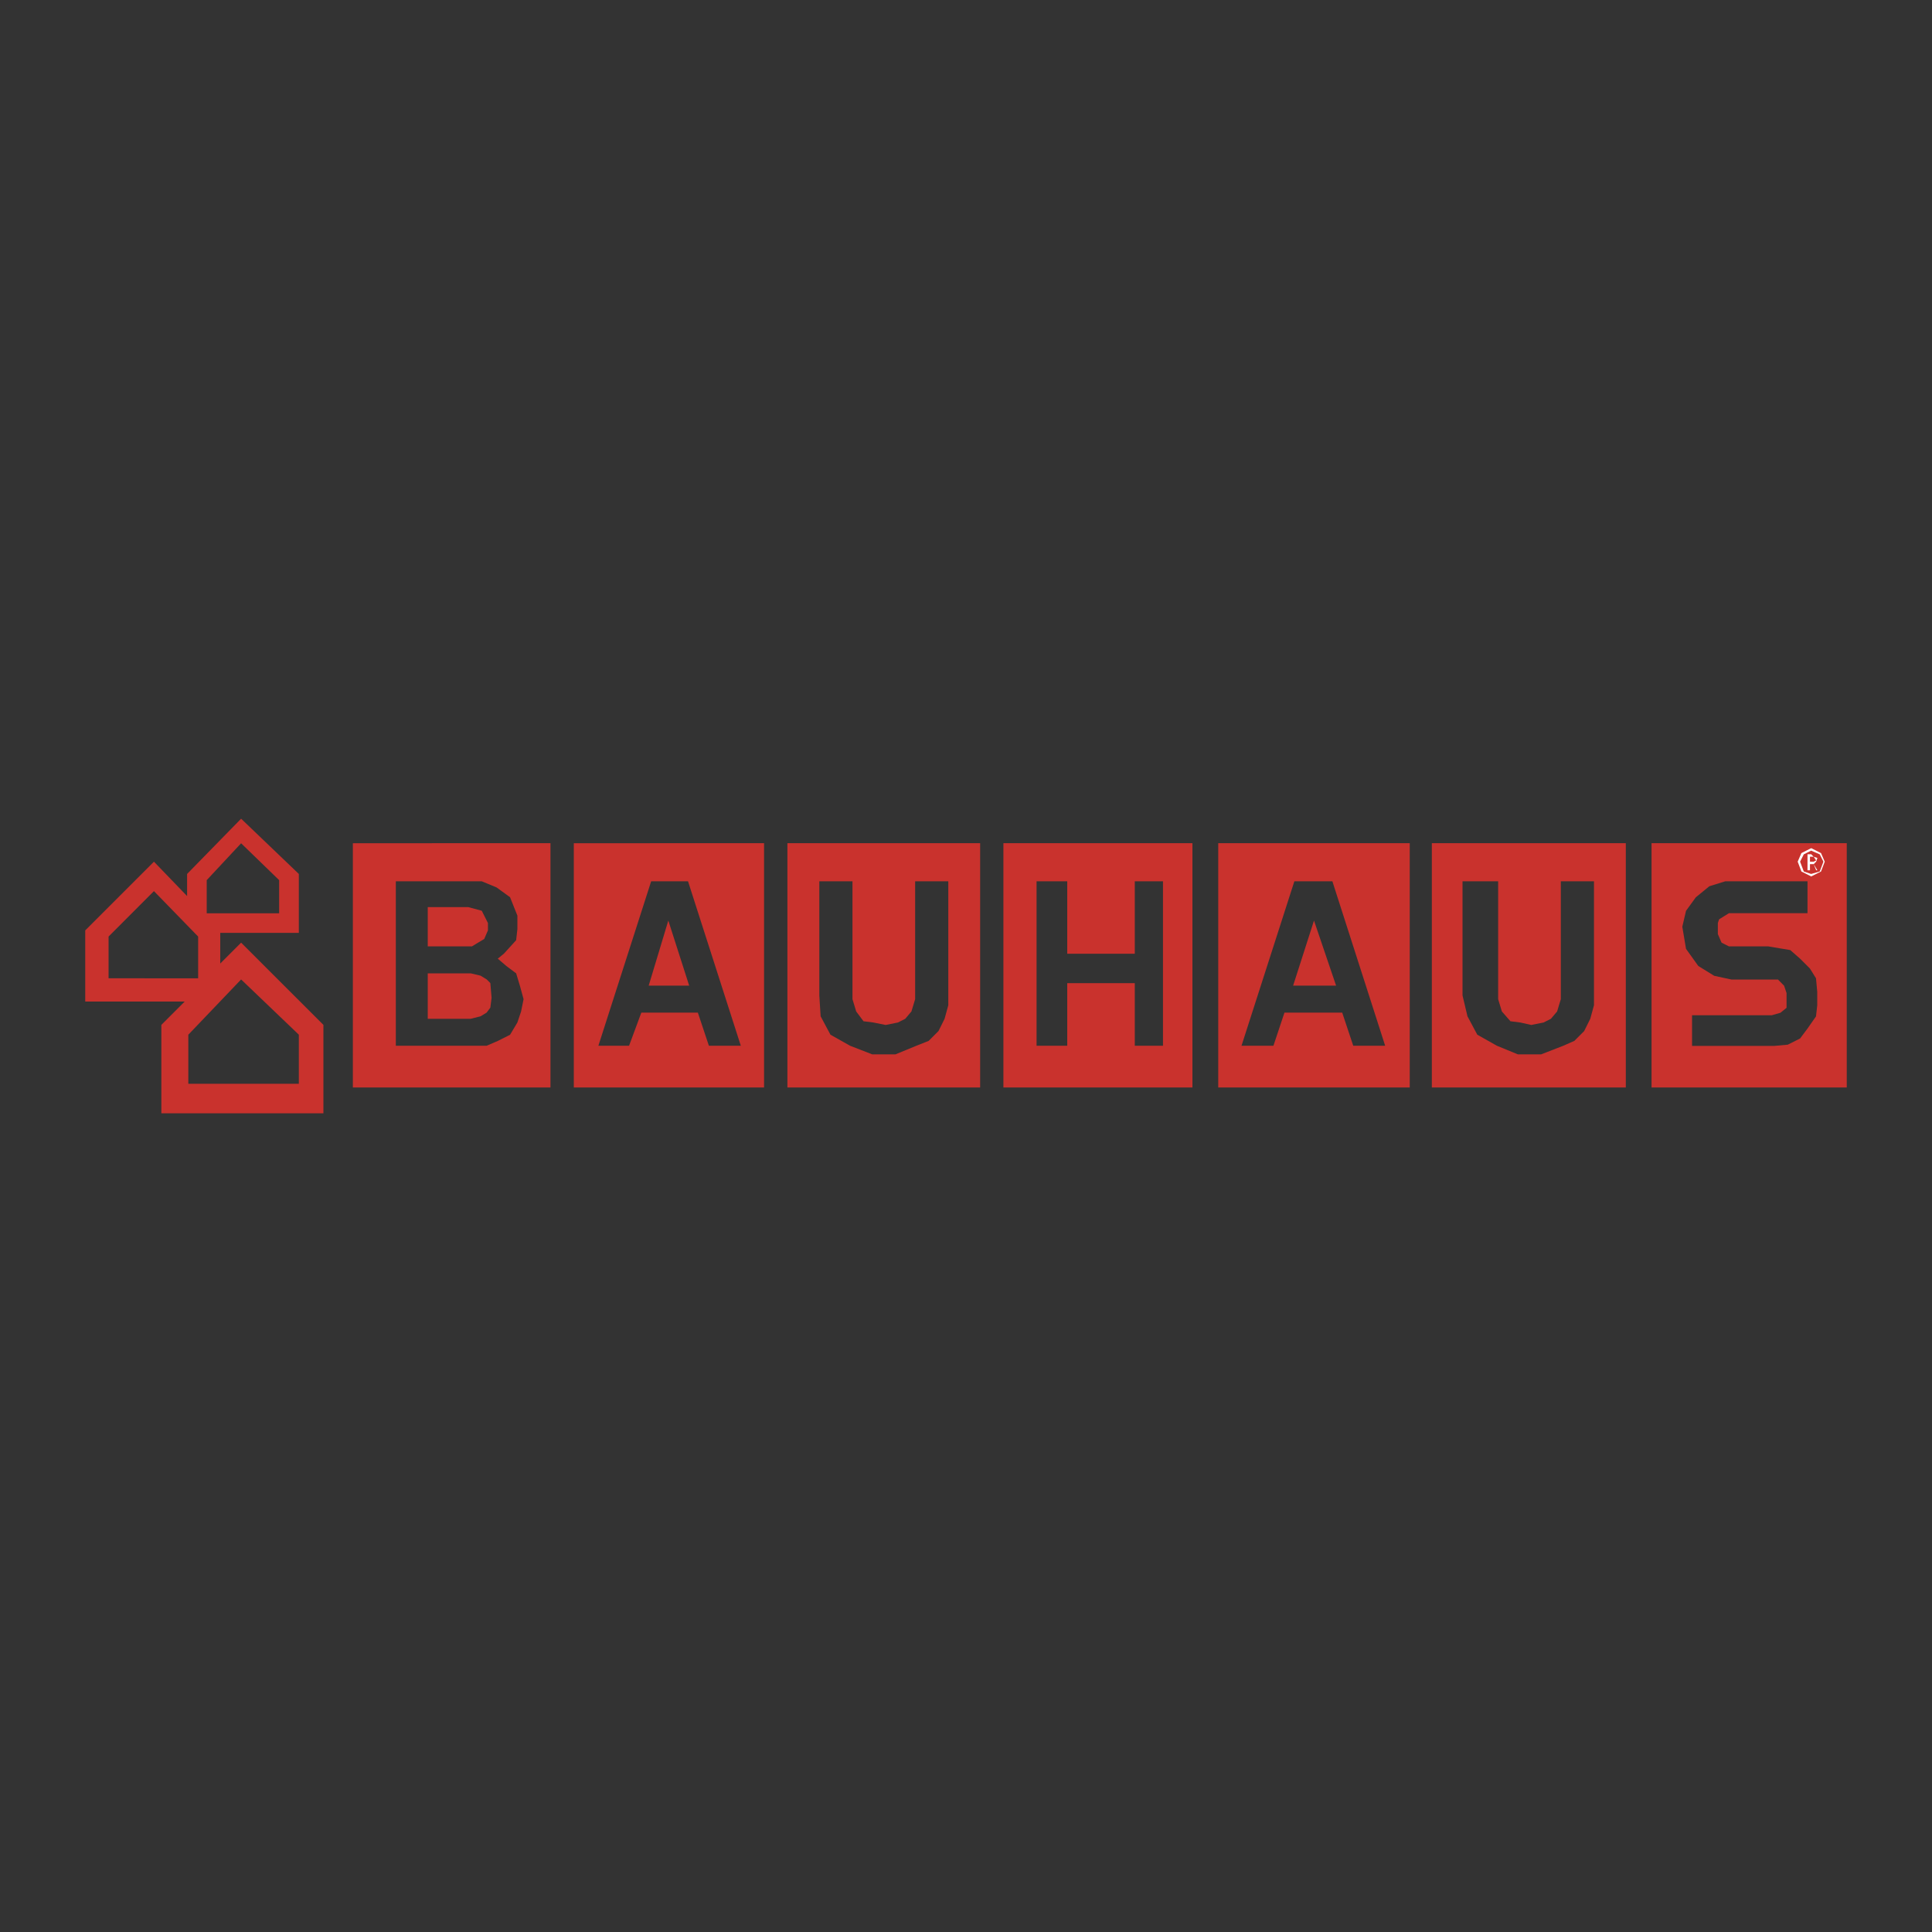 <?xml version="1.0" encoding="UTF-8"?> <svg xmlns="http://www.w3.org/2000/svg" xmlns:xlink="http://www.w3.org/1999/xlink" version="1.1" id="Слой_1" x="0px" y="0px" viewBox="0 0 2500 2500" style="enable-background:new 0 0 2500 2500;" xml:space="preserve"><rect x="0" y="0" width="2500" height="2500" fill="#333333" stroke="none"/> <style type="text/css"> .st0{fill-rule:evenodd;clip-rule:evenodd;fill:#C9322D;} .st1{fill-rule:evenodd;clip-rule:evenodd;fill:#FFFFFF;} </style> <g> <path class="st0" d="M1673.3,1275.4h55.6l-28.6-84.2L1673.3,1275.4z M2137.1,1407.2h252.6v-316.1h-252.6L2137.1,1407.2 L2137.1,1407.2z M2240.4,1267.5l-22.2-4.8l-20.6-12.7l-15.9-22.2l-4.8-28.6l4.8-20.6l12.7-17.5l17.5-14.3l20.6-6.4h106.4v41.3 h-101.7l-12.7,7.9l-1.6,4.8v14.3l4.8,11.1l9.5,4.8h50.8l28.6,4.8l12.7,11.1l12.7,12.7l7.9,12.7l1.6,17.5v17.5l-1.6,14.3l-11.1,15.9 l-9.5,12.7l-15.9,8l-17.5,1.6h-106.4v-39.7h103.3l11.1-3.2l7.9-6.4V1285l-3.2-9.5l-7.9-8L2240.4,1267.5L2240.4,1267.5 L2240.4,1267.5z M1852.8,1407.2h251v-316.1h-251V1407.2z M1892.5,1288.1v-147.7h46.1v152.5l4.8,15.9l11.1,12.7l12.7,1.6l14.3,3.2 l15.9-3.2l9.5-4.8l8-9.5l4.8-15.9v-152.5h42.9v160.4l-4.8,17.5l-7.9,15.9l-12.7,12.7l-14.3,6.3l-28.6,11.1H1964l-27-11.1 l-25.4-14.3l-12.7-23.8L1892.5,1288.1L1892.5,1288.1z"></path> <path class="st0" d="M1576.4,1407.2h247.8v-316.1h-247.8V1407.2z M1674.9,1140.4h49.2l68.3,212.8h-41.3l-14.3-42.9h-74.7 l-14.3,42.9h-41.3L1674.9,1140.4z M1298.4,1407.2h244.6v-316.1h-244.6V1407.2z M1468.4,1234.1v-93.7h36.5v212.8h-36.5v-81h-87.4v81 h-39.7v-212.8h39.7v93.7H1468.4z M1018.9,1407.2h249.4v-316.1h-249.4V1407.2z M1060.2,1288.1v-147.7h42.9v152.5l4.8,15.9l9.5,12.7 l12.7,1.6l15.9,3.2l15.9-3.2l9.5-4.8l8-9.5l4.8-15.9v-152.5h42.9v160.4l-4.8,17.5l-7.9,15.9l-12.7,12.7l-15.9,6.3l-27,11.1h-30.2 l-28.6-11.1l-25.4-14.3l-12.7-23.8L1060.2,1288.1L1060.2,1288.1z M742.5,1407.2h246.2v-316.1H742.5V1407.2z M842.6,1140.4h47.7 l68.3,212.8h-41.3l-14.3-42.9h-73.1l-15.9,42.9h-39.7L842.6,1140.4z M456.6,1407.2h255.7v-316.1H456.6V1407.2z M629.7,1353.2H512.2 v-212.8h111.2l19.1,7.9l17.5,12.7l9.5,23.8v17.5l-1.6,14.3l-15.9,17.5l-7.9,6.4l11.1,9.5l12.7,9.5l4.8,15.9l4.8,17.5l-3.2,15.9 l-4.8,14.3l-9.5,15.9l-15.9,8L629.7,1353.2L629.7,1353.2z"></path> <path class="st0" d="M605.9,1173.8h-52.4v50.8h57.2l7.9-4.8l8-4.8l4.8-11.1v-9.5l-8-15.9L605.9,1173.8L605.9,1173.8z M839.4,1275.4 h52.4l-27-84.2L839.4,1275.4z M609.1,1259.5h-55.6v58.8h55.6l12.7-3.2l7.9-4.8l4.8-6.4l1.6-12.7l-1.6-19.1l-4.8-4.8l-7.9-4.8 L609.1,1259.5z M418.5,1440.6v-114.4L312,1219.8l-27,27v-39.7h101.7v-76.2l-74.7-71.5l-69.9,71.5v28.6l-42.9-44.5l-88.9,88.9v92.1 H239l-30.2,30.2v114.4H418.5L418.5,1440.6z M386.7,1338.9v63.5h-143v-63.5l68.3-71.5L386.7,1338.9z M312,1091.2l49.2,47.7v42.9 h-93.7v-42.9L312,1091.2z M199.2,1153.1l57.2,58.8v54H140.5v-54L199.2,1153.1z"></path> <path class="st1" d="M2326.2,1115l4.8,12.7l12.7,6.4l12.7-6.4l4.8-12.7l-4.8-11.1l-12.7-6.4l-12.7,6.4L2326.2,1115z M2329.3,1115 l4.8-9.5l9.5-4.8l11.1,4.8l4.8,9.5l-4.8,12.7l-11.1,3.2l-9.5-3.2L2329.3,1115z"></path> <path class="st1" d="M2338.9,1105.5v20.6h3.2v-7.9h4.8l3.2,7.9h1.6l-4.8-7.9l3.2-3.2l1.6-4.8l-4.8-1.6l-3.2-3.2H2338.9z M2342.1,1108.6h4.8l3.2,4.8l-3.2,1.6h-4.8V1108.6z"></path> </g> </svg> 